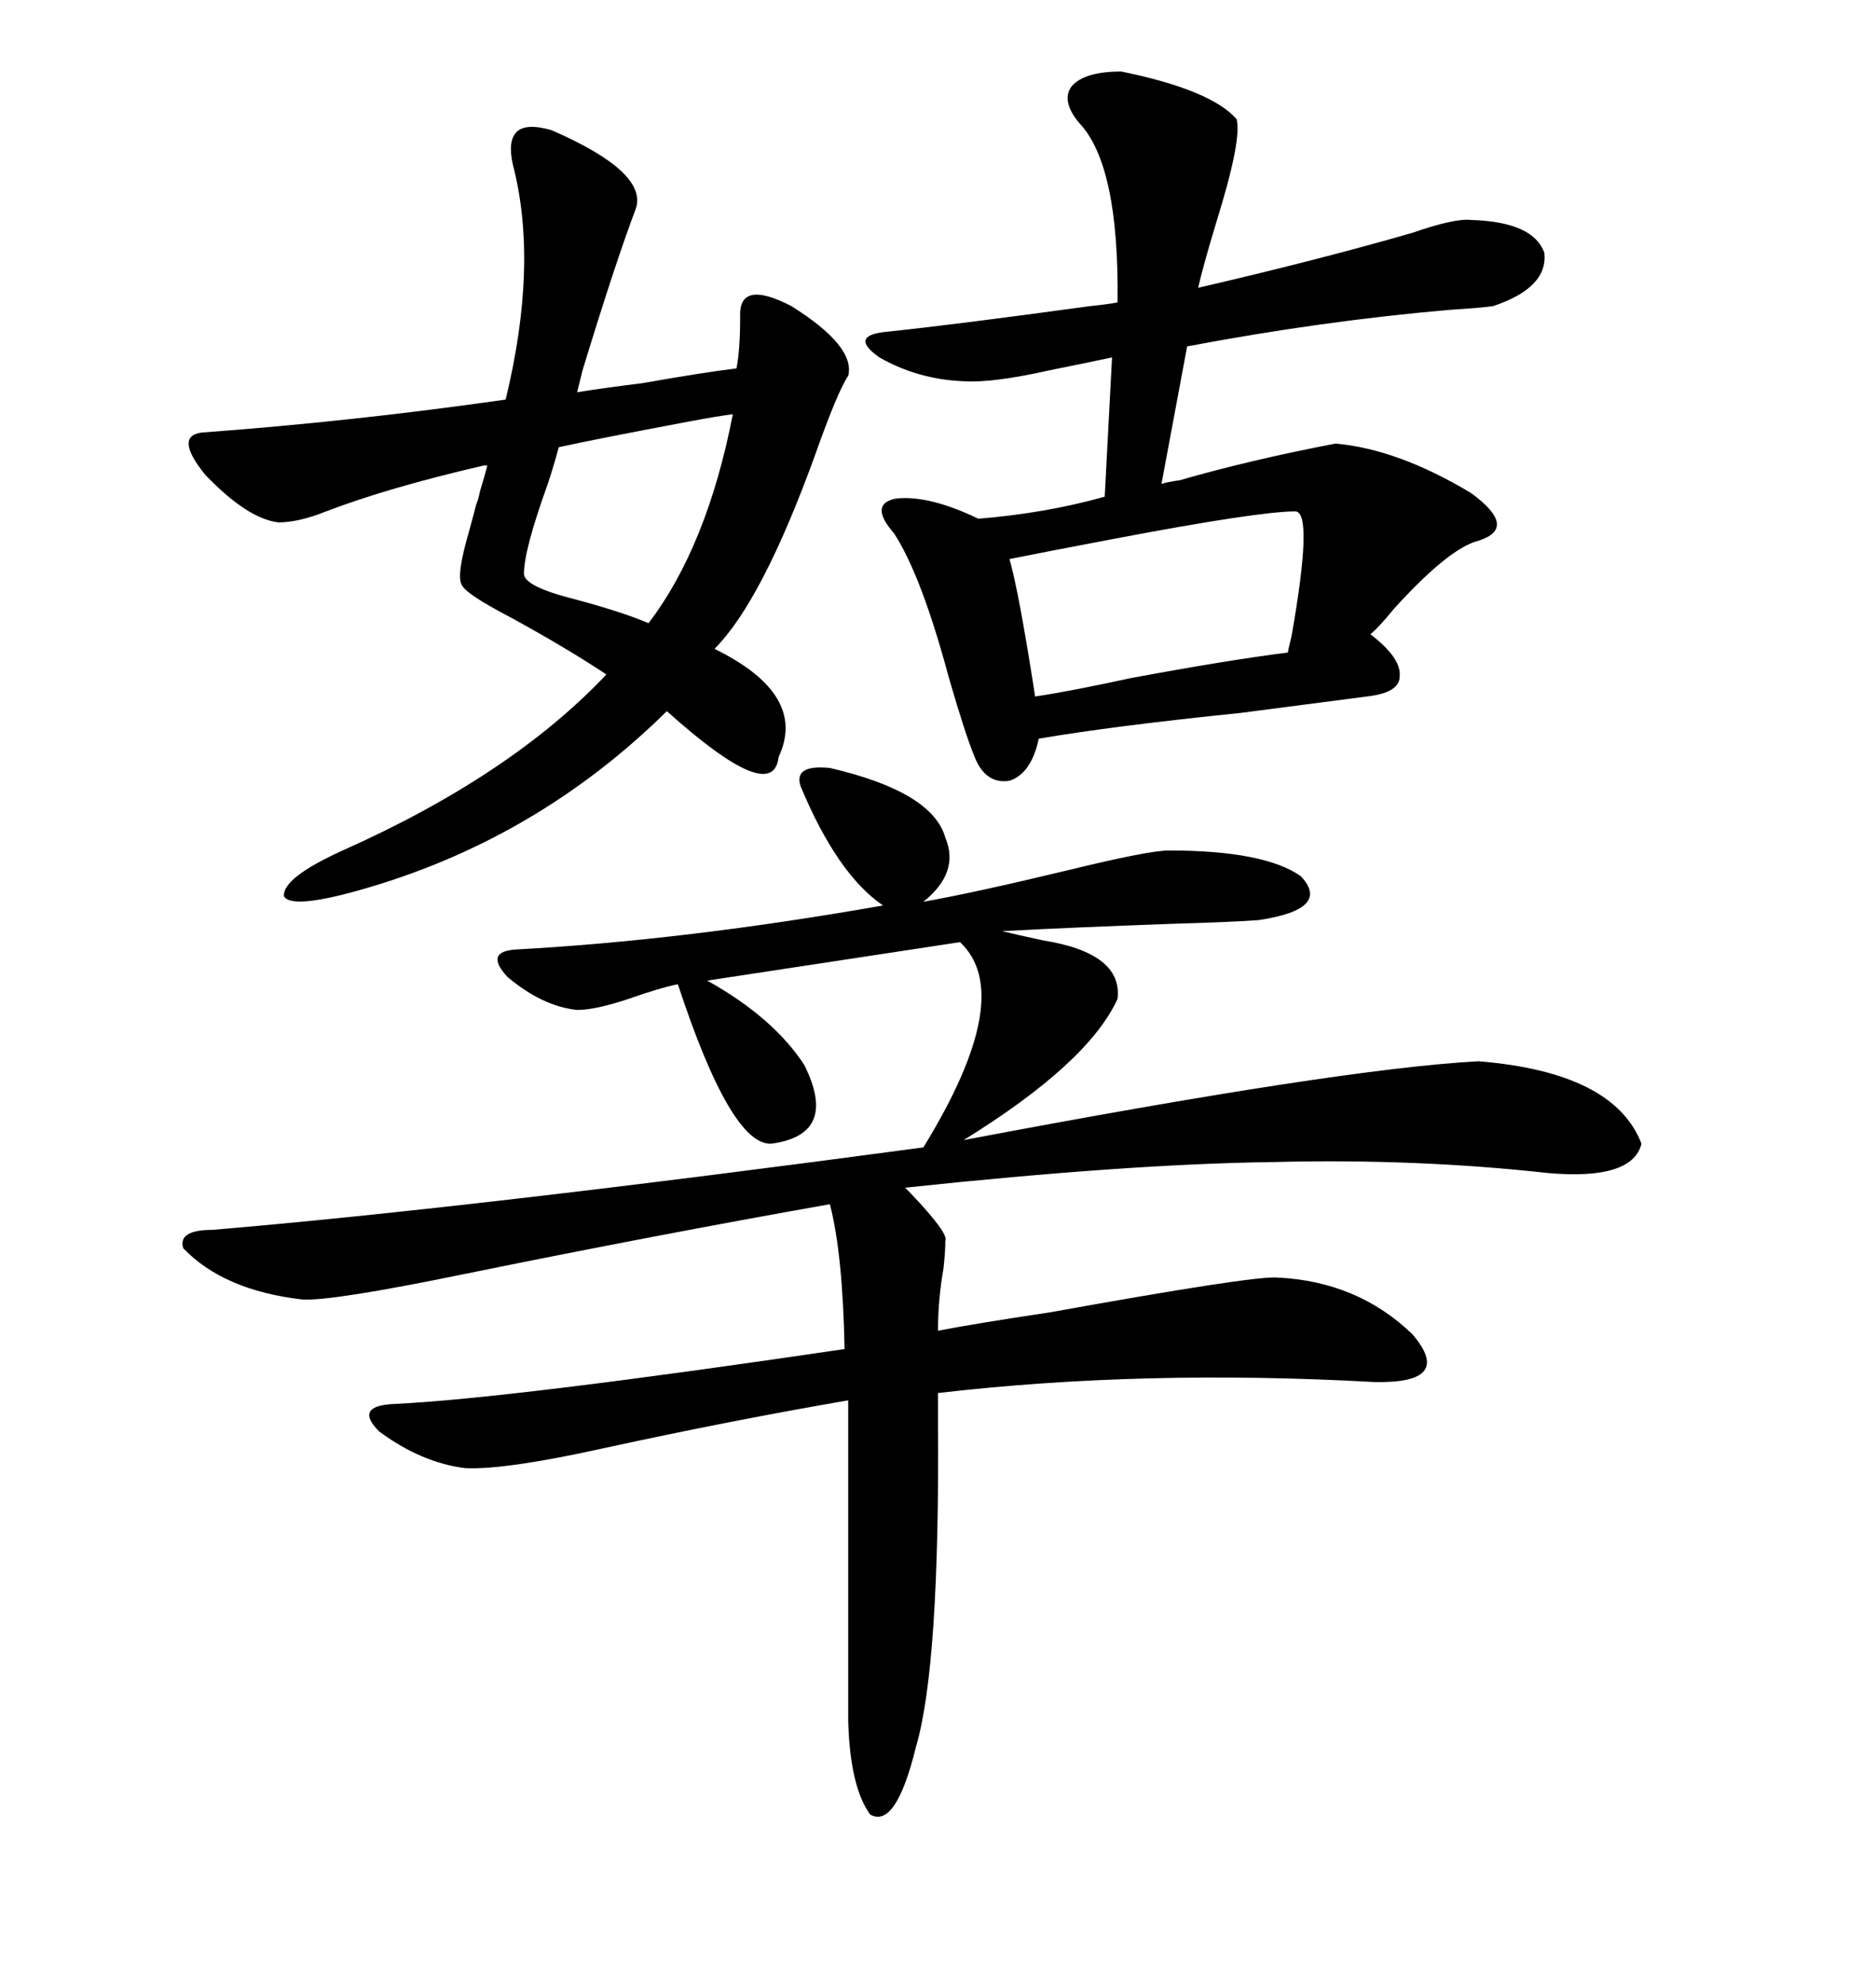 <svg xmlns="http://www.w3.org/2000/svg" xmlns:xlink="http://www.w3.org/1999/xlink" width="300" height="317.285"><path d="M132.71 122.75L132.71 122.75Q149.12 126.56 151.17 133.89L151.17 133.89Q153.52 139.45 147.66 144.14L147.66 144.14Q155.86 142.68 170.51 139.16L170.51 139.16Q183.69 135.94 186.91 135.94L186.91 135.94Q202.15 135.94 208.01 140.04L208.01 140.04Q212.99 145.31 201.27 147.07L201.27 147.07Q197.46 147.36 187.50 147.66L187.50 147.66Q171.39 148.24 160.25 148.83L160.25 148.83Q162.60 149.41 166.70 150.29L166.70 150.29Q179.59 152.34 178.71 159.67L178.71 159.67Q174.02 169.92 154.10 182.23L154.10 182.23Q214.45 170.80 236.43 169.63L236.43 169.63Q258.11 171.39 262.50 182.81L262.50 182.81Q261.04 188.67 247.56 187.50L247.56 187.50Q226.46 185.16 203.61 185.74L203.61 185.74Q180.47 186.04 144.73 189.84L144.73 189.84Q145.02 190.14 145.61 190.72L145.61 190.72Q151.76 197.17 151.17 198.34L151.17 198.34Q151.17 200.10 150.88 202.73L150.88 202.73Q150 207.71 150 212.70L150 212.70Q156.15 211.52 167.87 209.77L167.87 209.77Q200.39 203.91 204.20 204.20L204.20 204.20Q217.09 204.79 225.88 213.28L225.88 213.28Q232.62 221.19 219.73 220.90L219.73 220.90Q182.81 218.85 150 222.66L150 222.66Q150 223.83 150 227.05L150 227.05Q150.29 266.31 146.48 279.20L146.48 279.20Q143.26 292.38 139.16 290.04L139.16 290.04Q135.94 285.64 135.64 275.10L135.64 275.10L135.64 223.83Q116.89 227.05 96.68 231.45L96.68 231.45Q80.86 234.96 74.41 234.67L74.41 234.67Q67.38 233.79 60.64 228.81L60.64 228.81Q56.54 224.71 62.99 224.41L62.99 224.41Q81.45 223.54 135.06 215.63L135.06 215.63Q134.77 200.39 132.71 192.48L132.71 192.48Q104.59 197.46 74.41 203.61L74.41 203.61Q53.03 208.01 48.34 207.71L48.34 207.71Q35.74 206.25 29.30 199.51L29.30 199.51Q28.42 196.58 33.98 196.58L33.98 196.58Q75.59 193.07 147.66 183.40L147.66 183.40Q162.60 159.08 153.52 150.59L153.52 150.59L113.09 156.74Q123.63 162.60 128.61 170.21L128.61 170.21Q134.18 181.35 123.34 182.81L123.34 182.81Q116.89 183.11 108.40 157.32L108.40 157.32Q105.47 157.91 100.49 159.67L100.49 159.67Q95.21 161.43 92.29 161.43L92.29 161.43Q86.72 160.84 81.15 156.15L81.15 156.15Q77.34 152.05 82.62 151.76L82.62 151.76Q109.57 150.29 141.21 144.73L141.21 144.73Q133.89 139.75 128.03 125.68L128.03 125.68Q126.86 122.17 132.71 122.75ZM179.30 11.43L179.30 11.43Q193.65 14.36 197.75 19.04L197.75 19.04Q198.63 22.27 194.53 35.45L194.53 35.45Q192.48 42.19 191.60 46.00L191.60 46.00Q210.64 41.60 225.88 37.21L225.88 37.21Q232.62 34.86 235.25 35.16L235.25 35.16Q245.21 35.45 246.97 40.43L246.97 40.43Q247.56 46.00 238.77 48.93L238.77 48.93Q236.72 49.22 232.03 49.51L232.03 49.51Q211.52 51.27 189.84 55.37L189.84 55.37L185.74 77.34Q186.62 77.05 188.67 76.76L188.67 76.76Q199.80 73.54 213.57 70.90L213.57 70.90Q223.54 71.78 235.25 78.81L235.25 78.81Q242.87 84.38 236.43 86.43L236.43 86.43Q231.74 87.60 222.95 97.27L222.95 97.27Q220.31 100.49 219.14 101.37L219.14 101.37Q224.12 105.18 223.83 108.11L223.83 108.11Q223.83 110.74 218.55 111.33L218.55 111.33Q211.82 112.21 198.34 113.96L198.34 113.96Q178.13 116.02 166.11 118.07L166.11 118.07Q164.94 123.63 161.43 124.80L161.43 124.80Q157.62 125.39 155.86 121.00L155.86 121.00Q154.39 117.48 151.76 108.40L151.76 108.40Q147.36 91.99 142.97 85.25L142.97 85.25Q138.87 80.57 143.26 79.69L143.26 79.69Q148.54 79.10 156.45 82.91L156.45 82.91Q167.29 82.03 176.66 79.39L176.66 79.39L177.83 57.13Q173.73 58.01 167.87 59.18L167.87 59.18Q158.79 61.23 154.10 60.94L154.10 60.94Q146.78 60.64 140.63 57.13L140.63 57.13Q135.64 53.61 141.80 53.03L141.80 53.03Q152.93 51.86 174.32 48.93L174.32 48.93Q177.25 48.63 178.71 48.34L178.71 48.34Q179.00 26.37 172.56 19.63L172.56 19.63Q169.63 16.11 171.39 13.77L171.39 13.77Q173.44 11.43 179.30 11.43ZM77.93 74.41L77.34 74.41Q62.11 77.93 52.15 81.74L52.15 81.74Q47.75 83.50 44.53 83.50L44.53 83.50Q39.55 82.91 32.81 75.88L32.81 75.88Q27.83 69.73 32.23 69.14L32.23 69.14Q56.25 67.38 80.86 63.87L80.86 63.87Q86.13 42.19 82.03 26.37L82.03 26.37Q81.15 22.56 82.62 21.09L82.62 21.09Q84.08 19.63 88.18 20.80L88.18 20.80Q103.71 27.54 101.66 33.40L101.66 33.40Q98.44 41.89 93.16 59.18L93.16 59.18Q92.58 61.52 92.29 62.70L92.29 62.70Q95.80 62.11 102.83 61.23L102.83 61.23Q112.79 59.47 117.77 58.89L117.77 58.89Q118.36 55.96 118.36 50.68L118.36 50.68Q118.07 44.53 126.56 48.93L126.56 48.93Q136.82 55.37 135.64 60.06L135.64 60.06Q133.89 62.70 130.37 72.66L130.37 72.66Q121.88 96.09 114.26 103.71L114.26 103.71Q129.20 111.04 124.51 121.00L124.51 121.00Q123.63 128.91 106.64 113.67L106.64 113.67Q85.55 134.47 57.13 142.38L57.13 142.38Q46.58 145.31 45.41 143.26L45.41 143.26Q45.12 140.33 54.79 135.94L54.79 135.94Q81.74 123.93 96.97 107.81L96.97 107.81Q90.82 103.71 81.74 98.73L81.74 98.73Q74.41 94.92 73.83 93.46L73.83 93.46Q72.95 91.99 75 84.96L75 84.96Q75.88 81.74 76.17 80.57L76.17 80.57Q76.46 79.98 76.76 78.52L76.76 78.52Q77.64 75.59 77.93 74.41L77.93 74.41ZM161.43 89.36L161.43 89.36Q162.60 93.46 164.36 104.00L164.36 104.00Q165.23 109.28 165.53 111.33L165.53 111.33Q171.39 110.45 180.76 108.40L180.76 108.40Q196.58 105.47 205.96 104.30L205.96 104.30Q205.96 104.00 206.54 101.66L206.54 101.66Q210.06 81.74 207.13 81.74L207.13 81.74Q201.27 81.74 178.13 86.13L178.13 86.13Q167.29 88.18 161.43 89.36ZM103.71 99.61L103.71 99.61Q113.09 87.30 117.19 66.21L117.19 66.21Q114.84 66.50 110.16 67.38L110.16 67.38Q96.09 70.02 89.36 71.48L89.36 71.48Q88.48 74.71 87.60 77.34L87.60 77.34Q83.79 87.89 83.79 91.70L83.79 91.70Q83.79 93.75 91.99 95.80L91.99 95.80Q99.61 97.85 103.71 99.61Z"/></svg>